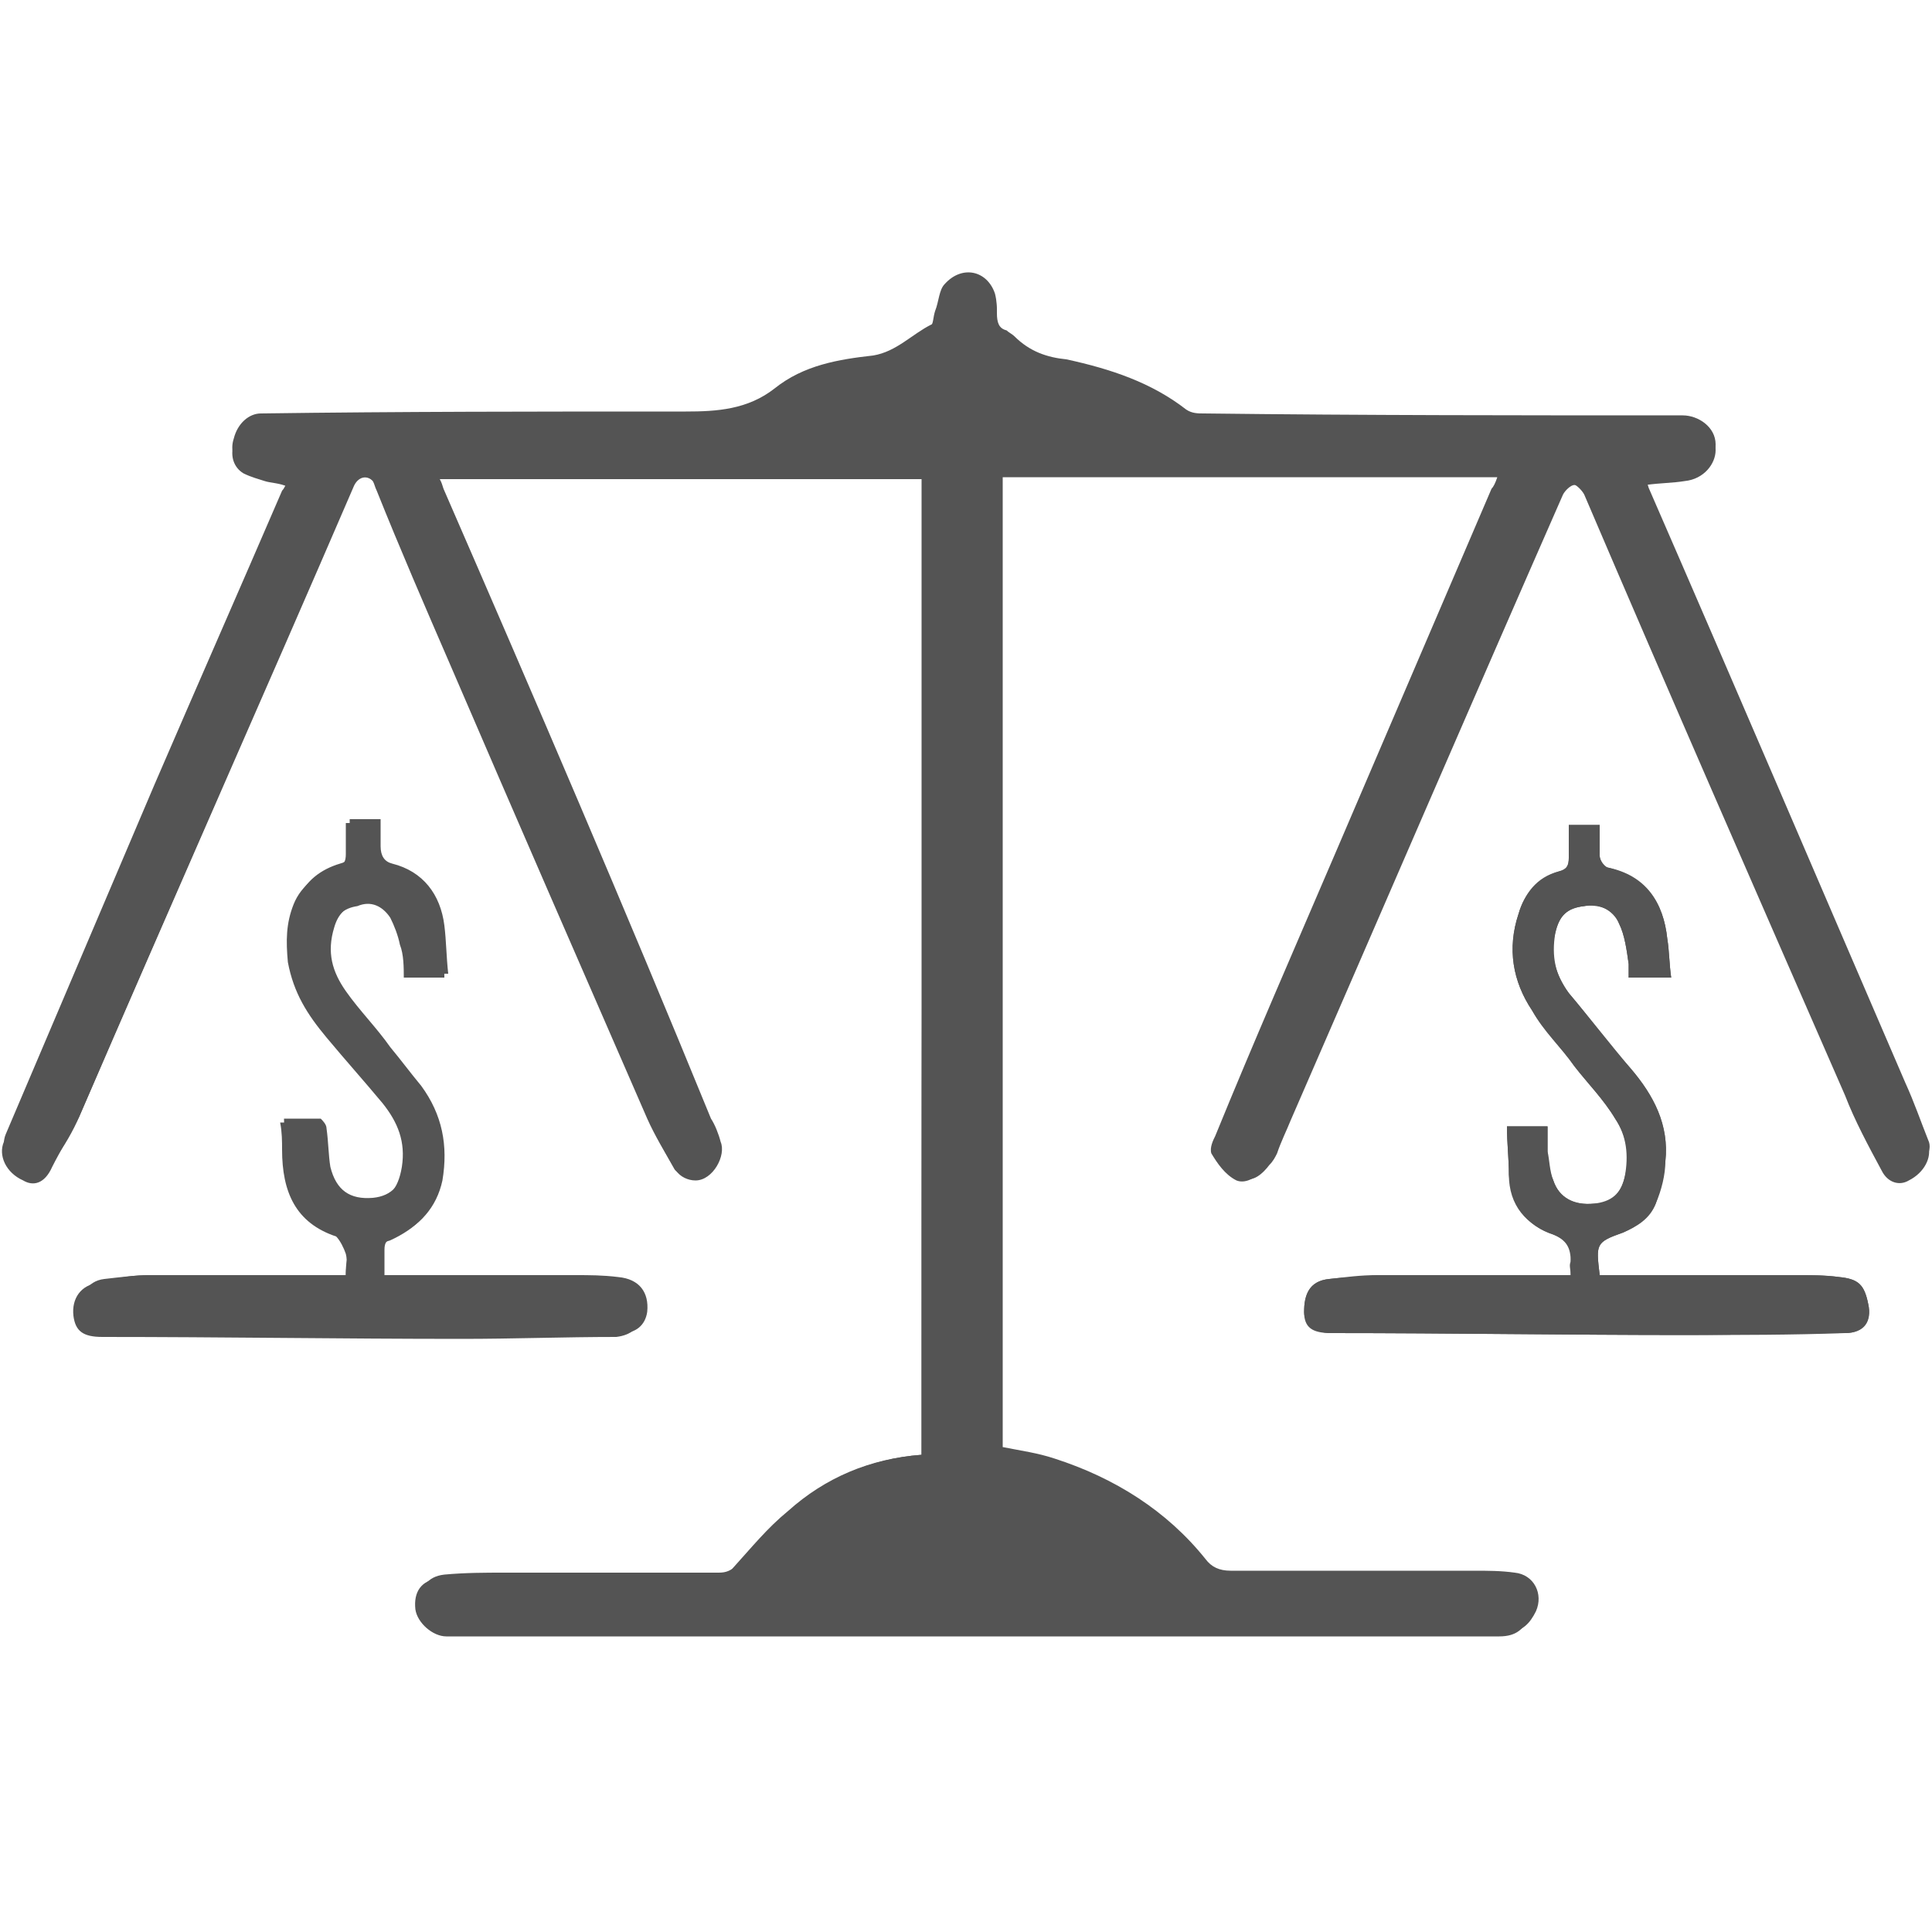 <?xml version="1.0" encoding="utf-8"?>
<!-- Generator: Adobe Illustrator 24.3.0, SVG Export Plug-In . SVG Version: 6.00 Build 0)  -->
<svg version="1.1" id="Layer_1" xmlns="http://www.w3.org/2000/svg" xmlns:xlink="http://www.w3.org/1999/xlink" x="0px" y="0px"
	 viewBox="0 0 100 100" style="enable-background:new 0 0 100 100;" xml:space="preserve">
<style type="text/css">
	.st0{fill-rule:evenodd;clip-rule:evenodd;fill:#545454;}
</style>
<g>
	<path class="st0" d="M47.7,75.3c-2.7,0.2-5,1.2-6.9,2.9c-1.1,0.9-1.9,1.9-2.9,3c-0.3,0.3-0.5,0.4-1,0.4c-3.7,0-7.4,0-11.1,0
		c-1.1,0-2.1,0-3.1,0.1c-0.9,0.1-1.3,0.7-1.2,1.6c0.1,0.7,0.9,1.4,1.6,1.4c18.1,0,36.4,0,54.5,0c0.9,0,1.3-0.4,1.6-1.1
		c0.4-0.9,0-1.8-1.1-2c-0.7-0.1-1.4-0.1-2.1-0.1c-4.2,0-8.4,0-12.6,0c-0.5,0-1-0.2-1.3-0.6c-2-2.6-4.7-4.3-7.8-5.2
		c-0.9-0.2-1.8-0.4-2.7-0.6c0-16.8,0-33.6,0-50.4c8.6,0,17.3,0,25.9,0c-0.1,0.3-0.2,0.5-0.3,0.6c-2.7,6.3-5.4,12.6-8.1,18.9
		c-2.1,4.9-4.2,9.7-6.2,14.6c-0.1,0.2-0.3,0.6-0.2,0.9c0.3,0.5,0.7,1.1,1.3,1.4c0.5,0.2,1.1-0.2,1.4-0.6c0.1-0.2,0.3-0.4,0.4-0.6
		c0.2-0.5,0.5-1.1,0.7-1.7c4.7-10.9,9.4-21.7,14.1-32.6c0.1-0.2,0.4-0.5,0.6-0.5S82,25,82,25.3c4.5,10.3,9.1,20.8,13.5,31.1
		c0.5,1.4,1.3,2.7,1.9,3.9c0.4,0.6,0.9,0.9,1.4,0.5c0.7-0.4,1.3-1.2,1-1.8c-0.4-1-0.7-1.9-1.2-3c-4.4-10.2-8.8-20.5-13.2-30.6
		c-0.1-0.2-0.1-0.3-0.2-0.6c0.7-0.1,1.4-0.1,2-0.2c1-0.1,1.6-0.9,1.6-1.6c0-0.9-0.9-1.5-1.7-1.5c-8.3,0-16.5,0-24.8-0.1
		c-0.3,0-0.6,0-0.9-0.2c-1.8-1.4-3.9-2.1-6.2-2.6c-1-0.1-1.9-0.4-2.7-1.2c-0.1-0.1-0.3-0.2-0.4-0.3c-0.4-0.1-0.5-0.4-0.5-0.9
		c0-0.3,0-0.6-0.1-1c-0.4-1.2-1.7-1.5-2.6-0.5c-0.3,0.3-0.3,0.9-0.5,1.4c-0.1,0.3-0.1,0.7-0.2,0.7c-1,0.5-1.8,1.4-3,1.6
		c-1.8,0.2-3.6,0.5-5.1,1.7c-1.4,1.1-3,1.2-4.6,1.2c-0.2,0-0.4,0-0.5,0c-7.1,0-14.3,0-21.5,0.1c-0.6,0-1.2,0.5-1.4,1.3
		c-0.2,0.6,0,1.2,0.5,1.5c0.3,0.2,0.6,0.3,1.1,0.4c0.4,0.1,0.7,0.1,1.2,0.2c-0.1,0.3-0.2,0.5-0.3,0.6c-2.2,5.1-4.4,10.1-6.6,15.2
		c-2.6,6.1-5.1,12-7.7,18.1c-0.3,0.7,0.1,1.6,1,2c0.5,0.3,1.1,0.1,1.5-0.7c0.5-0.6,1-1.5,1.3-2.2c4.7-10.9,9.5-21.7,14.2-32.6
		c0.2-0.5,0.7-0.7,1.1-0.2c0.1,0.1,0.2,0.3,0.2,0.5c1.3,3,2.6,6,3.8,9c3.4,7.8,6.8,15.6,10.2,23.5c0.4,0.9,0.9,1.8,1.4,2.6
		c0.2,0.3,0.6,0.5,1,0.5c0.9,0,1.6-1.3,1.3-2c-0.1-0.4-0.3-0.9-0.5-1.2c-4.5-11-9.1-21.7-13.8-32.5c-0.1-0.2-0.1-0.4-0.3-0.7
		c8.4,0,16.7,0,25.2,0C47.7,41.6,47.7,58.5,47.7,75.3z M17.9,66c-0.3,0-0.5,0-0.7,0c-3.1,0-6.2,0-9.3,0c-0.9,0-1.6,0.1-2.5,0.2
		c-0.9,0.1-1.3,0.9-1.3,1.7C4.2,68.6,4.7,69,5.6,69c6.2,0,12.4,0.1,18.6,0.1c2.7,0,5.3-0.1,8-0.1c0.7,0,1.2-0.4,1.3-1.1
		c0.1-1-0.4-1.7-1.5-1.8C31.2,66,30.5,66,29.8,66c-3.1,0-6.1,0-9.2,0c-0.2,0-0.5,0-0.7,0c0-0.5,0-0.9,0-1.3c0-0.4,0.1-0.5,0.5-0.7
		c1.3-0.5,2.2-1.5,2.5-2.9c0.3-1.8,0-3.4-1.1-4.9c-0.5-0.6-1.1-1.4-1.6-2c-0.7-1-1.6-1.9-2.3-2.9c-0.7-1-1-2-0.6-3.3
		c0.2-0.7,0.6-1.1,1.4-1.3c0.7-0.1,1.3,0.1,1.7,0.6c0.2,0.4,0.4,1,0.5,1.4c0.1,0.5,0.1,1.2,0.2,1.7c0.7,0,1.4,0,2.1,0
		c-0.1-0.9-0.1-1.7-0.2-2.5c-0.2-1.6-1.1-2.8-2.7-3.2c-0.4-0.1-0.6-0.4-0.6-0.9c0-0.4,0-1,0-1.4c-0.6,0-1.1,0-1.6,0
		c0,0.5,0,1.1,0,1.6c0,0.4-0.1,0.6-0.5,0.7c-1,0.3-1.8,0.9-2.2,1.9c-0.4,1-0.5,2-0.3,3c0.2,1.5,1.1,2.8,2,3.9c1,1.2,1.9,2.2,2.9,3.4
		c0.7,1,1.2,2,1,3.3c-0.2,1.1-0.7,1.7-1.7,1.8c-1.2,0.1-1.9-0.4-2.2-1.6c-0.1-0.6-0.1-1.3-0.2-2c0-0.2-0.2-0.4-0.3-0.5
		c-0.6,0-1.3,0-1.9,0c0,0.5,0.1,1,0.1,1.4c-0.1,2.1,0.6,3.7,2.8,4.5c0.2,0.1,0.4,0.5,0.5,0.9C17.9,65.3,17.9,65.6,17.9,66z M81.3,66
		c-0.3,0-0.5,0-0.7,0c-3.1,0-6.2,0-9.3,0c-0.9,0-1.6,0.1-2.5,0.2c-1.1,0.1-1.3,0.9-1.3,1.7c0,0.6,0.5,1.1,1.4,1.1
		c6.2,0,12.3,0.1,18.4,0.1c2.8,0,5.4-0.1,8.2-0.1c1,0,1.4-0.6,1.2-1.5c-0.2-1-0.5-1.3-1.5-1.4C94.5,66,93.8,66,92.9,66
		c-3.1,0-6.3,0-9.4,0c-0.2,0-0.5,0-0.7,0c-0.2-1.6-0.2-1.7,1.2-2.2c0.7-0.3,1.4-0.7,1.7-1.5c0.3-0.7,0.5-1.5,0.5-2.2
		c0.2-1.9-0.6-3.4-1.8-4.8c-1.1-1.3-2.1-2.6-3.2-3.9c-0.7-1-1-2-0.7-3.1c0.2-0.9,0.6-1.3,1.5-1.4c0.7-0.1,1.5,0.1,1.8,0.9
		c0.3,0.6,0.4,1.4,0.5,2.1c0,0.2,0,0.5,0,0.7c0.7,0,1.5,0,2.2,0c-0.1-0.7-0.1-1.4-0.2-2c-0.2-1.9-1.1-3.2-3.1-3.7
		c-0.2,0-0.4-0.4-0.4-0.6c-0.1-0.5,0-1.1,0-1.6c-0.5,0-1.1,0-1.6,0c0,0.6,0,1.2,0,1.7c0,0.4-0.1,0.6-0.5,0.7
		c-1.2,0.3-1.8,1.2-2.1,2.2c-0.6,1.8-0.3,3.5,0.7,5c0.6,1.1,1.5,1.9,2.2,2.9c0.7,0.9,1.5,1.7,2.1,2.7c0.6,0.9,0.7,1.9,0.5,3
		c-0.2,0.9-0.7,1.4-1.6,1.4c-1.1,0.1-1.8-0.3-2.1-1.2c-0.2-0.5-0.2-1.1-0.3-1.5c0-0.4,0-0.9,0-1.3c-0.7,0-1.5,0-2.1,0
		c0,0.9,0.1,1.7,0.1,2.5c0.1,1.6,1,2.7,2.3,3.1c0.7,0.3,0.9,0.7,0.9,1.4C81.2,65.5,81.3,65.7,81.3,66z"/>
	<path class="st0" d="M47.7,75.3c0-16.8,0-33.7,0-50.5c-8.3,0-16.7,0-25.2,0c0.1,0.3,0.2,0.5,0.3,0.7c4.6,10.8,9.3,21.5,13.9,32.3
		c0.2,0.4,0.3,0.9,0.5,1.2c0.3,0.9-0.4,2-1.3,2c-0.3,0-0.9-0.3-1-0.5c-0.5-0.9-1-1.7-1.4-2.6c-3.4-7.8-6.8-15.6-10.2-23.5
		c-1.3-3-2.6-6-3.8-9c-0.1-0.2-0.1-0.3-0.2-0.5c-0.3-0.4-0.9-0.3-1.1,0.2C13.6,36.1,8.8,46.9,4.1,57.8c-0.5,1-1,1.8-1.4,2.6
		c-0.4,0.9-1,1-1.5,0.7c-0.9-0.4-1.3-1.3-1-2C2.9,53,5.4,47,8,41c2.2-5.1,4.4-10.1,6.6-15.2c0.1-0.2,0.2-0.4,0.3-0.6
		C14.5,25,14,25,13.7,24.9c-0.3-0.1-0.7-0.2-1.1-0.4c-0.5-0.3-0.7-0.9-0.5-1.5c0.2-0.7,0.9-1.3,1.4-1.3c7.1,0,14.3,0,21.5-0.1
		c0.2,0,0.4,0,0.5,0c1.6,0.1,3.1,0,4.6-1.2c1.5-1.1,3.3-1.5,5.1-1.7c1.3-0.1,2-1,3-1.6c0.2-0.1,0.1-0.5,0.2-0.7
		c0.1-0.4,0.2-1.1,0.5-1.4c0.9-1,2.1-0.6,2.6,0.5c0.1,0.3,0.1,0.6,0.1,1c0,0.4,0.1,0.6,0.5,0.9c0.2,0.1,0.3,0.2,0.4,0.3
		c0.7,0.7,1.7,1,2.7,1.2c2.2,0.3,4.4,1.1,6.2,2.6c0.2,0.1,0.5,0.2,0.9,0.2c8.3,0,16.5,0.1,24.8,0.1c1,0,1.7,0.6,1.7,1.5
		c0,0.7-0.6,1.5-1.6,1.6c-0.6,0.1-1.3,0.1-2,0.2c0.1,0.2,0.2,0.4,0.2,0.6c4.4,10.2,8.8,20.5,13.2,30.6c0.4,1,0.9,1.9,1.2,3
		c0.2,0.6-0.2,1.4-1,1.8c-0.5,0.3-1.1,0.1-1.4-0.5c-0.7-1.3-1.4-2.6-1.9-3.9c-4.5-10.3-9.1-20.8-13.5-31.1c-0.1-0.2-0.4-0.5-0.5-0.5
		c-0.2,0-0.5,0.3-0.6,0.5C76.2,36.3,71.5,47.2,66.8,58c-0.2,0.5-0.5,1.1-0.7,1.7c-0.1,0.2-0.2,0.4-0.4,0.6c-0.3,0.4-0.9,1-1.4,0.6
		c-0.5-0.2-1-0.9-1.3-1.4c-0.1-0.1,0.1-0.5,0.2-0.9c2-4.9,4.2-9.7,6.2-14.6c2.7-6.3,5.4-12.6,8.1-18.9c0.1-0.2,0.1-0.4,0.3-0.6
		c-8.6,0-17.3,0-25.9,0c0,16.8,0,33.7,0,50.4c1,0.2,1.8,0.3,2.7,0.6c3.1,1,5.8,2.7,7.8,5.2c0.3,0.4,0.7,0.6,1.3,0.6
		c4.2,0,8.4,0,12.6,0c0.7,0,1.4,0,2.1,0.1c1,0.1,1.5,1.1,1.1,2c-0.3,0.6-0.7,1.1-1.6,1.1c-18.1,0-36.4,0-54.5,0
		c-0.7,0-1.5-0.6-1.6-1.4c-0.1-0.9,0.3-1.5,1.2-1.6c1.1-0.1,2.1-0.1,3.1-0.1c3.7,0,7.4,0,11.1,0c0.4,0,0.6-0.1,1-0.4
		c1-1.1,1.8-2,2.9-3C42.7,76.6,45,75.5,47.7,75.3z"/>
	<path class="st0" d="M17.9,66c0-0.4,0.1-0.7,0-1.1c-0.1-0.3-0.3-0.7-0.5-0.9c-2.1-0.7-2.8-2.3-2.8-4.5c0-0.4,0-0.9-0.1-1.4
		c0.6,0,1.3,0,1.9,0c0.1,0,0.3,0.3,0.3,0.5c0.1,0.6,0,1.4,0.2,2c0.2,1.2,1,1.6,2.2,1.6c1-0.1,1.5-0.6,1.7-1.8c0.2-1.3-0.2-2.3-1-3.3
		c-1-1.2-1.9-2.2-2.9-3.4s-1.7-2.3-2-3.9c-0.1-1.1-0.1-2,0.3-3s1.3-1.6,2.2-1.9c0.4-0.1,0.5-0.3,0.5-0.7c0-0.5,0-1.1,0-1.6
		c0.5,0,1,0,1.6,0c0,0.4,0,1,0,1.4c0,0.4,0.1,0.7,0.6,0.9c1.6,0.4,2.5,1.6,2.7,3.2c0.1,0.7,0.2,1.6,0.2,2.5c-0.7,0-1.4,0-2.1,0
		c0-0.5,0-1.2-0.2-1.7c-0.1-0.5-0.3-1-0.5-1.4c-0.4-0.6-1-0.9-1.7-0.6c-0.7,0.1-1.2,0.5-1.4,1.3c-0.3,1.2-0.1,2.2,0.6,3.3
		c0.7,1,1.6,1.9,2.3,2.9c0.5,0.6,1.1,1.3,1.6,2c1.1,1.5,1.4,3.2,1.1,4.9c-0.2,1.4-1.2,2.3-2.5,2.9c-0.4,0.1-0.5,0.3-0.5,0.7
		c0,0.4,0,0.9,0,1.3c0.3,0,0.5,0,0.7,0c3.1,0,6.1,0,9.2,0c0.7,0,1.5,0,2.1,0.1c1,0.1,1.5,0.9,1.5,1.8c-0.1,0.6-0.5,1-1.3,1.1
		c-2.7,0-5.3,0.1-8,0.1c-6.2,0-12.4-0.1-18.6-0.1c-1,0-1.4-0.3-1.5-1.1c-0.1-0.9,0.4-1.6,1.3-1.7C6.2,66.1,6.9,66,7.8,66
		c3.1,0,6.2,0,9.3,0C17.2,66,17.5,66,17.9,66z"/>
	<path class="st0" d="M81.3,66c0-0.3,0-0.5,0-0.7c0.1-0.6-0.1-1.1-0.9-1.4c-1.4-0.5-2.3-1.5-2.3-3.1c0-0.9-0.1-1.6-0.1-2.5
		c0.7,0,1.4,0,2.1,0c0,0.4,0,0.9,0,1.3c0,0.5,0.1,1.1,0.3,1.5c0.3,0.9,1.1,1.3,2.1,1.2c0.9-0.1,1.4-0.5,1.6-1.4
		c0.3-1.1,0.1-2.1-0.5-3c-0.6-1-1.4-1.8-2.1-2.7c-0.7-1-1.6-1.9-2.2-2.9c-1-1.5-1.3-3.2-0.7-5c0.3-1.1,1.1-1.9,2.1-2.2
		c0.4-0.1,0.5-0.3,0.5-0.7c0-0.5,0-1.1,0-1.7c0.5,0,1.1,0,1.6,0c0,0.5,0,1.1,0,1.6c0,0.2,0.2,0.5,0.4,0.6c2,0.4,2.9,1.8,3.1,3.7
		c0.1,0.6,0.1,1.3,0.2,2c-0.7,0-1.4,0-2.2,0c0-0.2,0-0.5,0-0.7c-0.1-0.7-0.2-1.5-0.5-2.1c-0.3-0.7-1.1-1.1-1.8-0.9
		c-0.9,0.1-1.3,0.5-1.5,1.4c-0.2,1.2,0,2.2,0.7,3.1c1.1,1.3,2.1,2.7,3.2,3.9c1.2,1.4,2,3,1.8,4.8c-0.1,0.7-0.3,1.6-0.5,2.2
		c-0.3,0.7-1,1.2-1.7,1.5c-1.4,0.5-1.4,0.5-1.2,2.2c0.2,0,0.4,0,0.7,0c3.1,0,6.3,0,9.4,0c0.7,0,1.5,0,2.3,0.1c1,0.1,1.3,0.4,1.5,1.4
		c0.2,0.9-0.3,1.5-1.2,1.5c-2.8,0.1-5.4,0.1-8.2,0.1c-6.2,0-12.3-0.1-18.4-0.1c-1,0-1.4-0.3-1.4-1.1c0-0.9,0.3-1.6,1.3-1.7
		c0.9-0.1,1.6-0.1,2.5-0.2c3.1,0,6.2,0,9.3,0C80.7,66,81,66,81.3,66z"/>
</g>
</svg>
